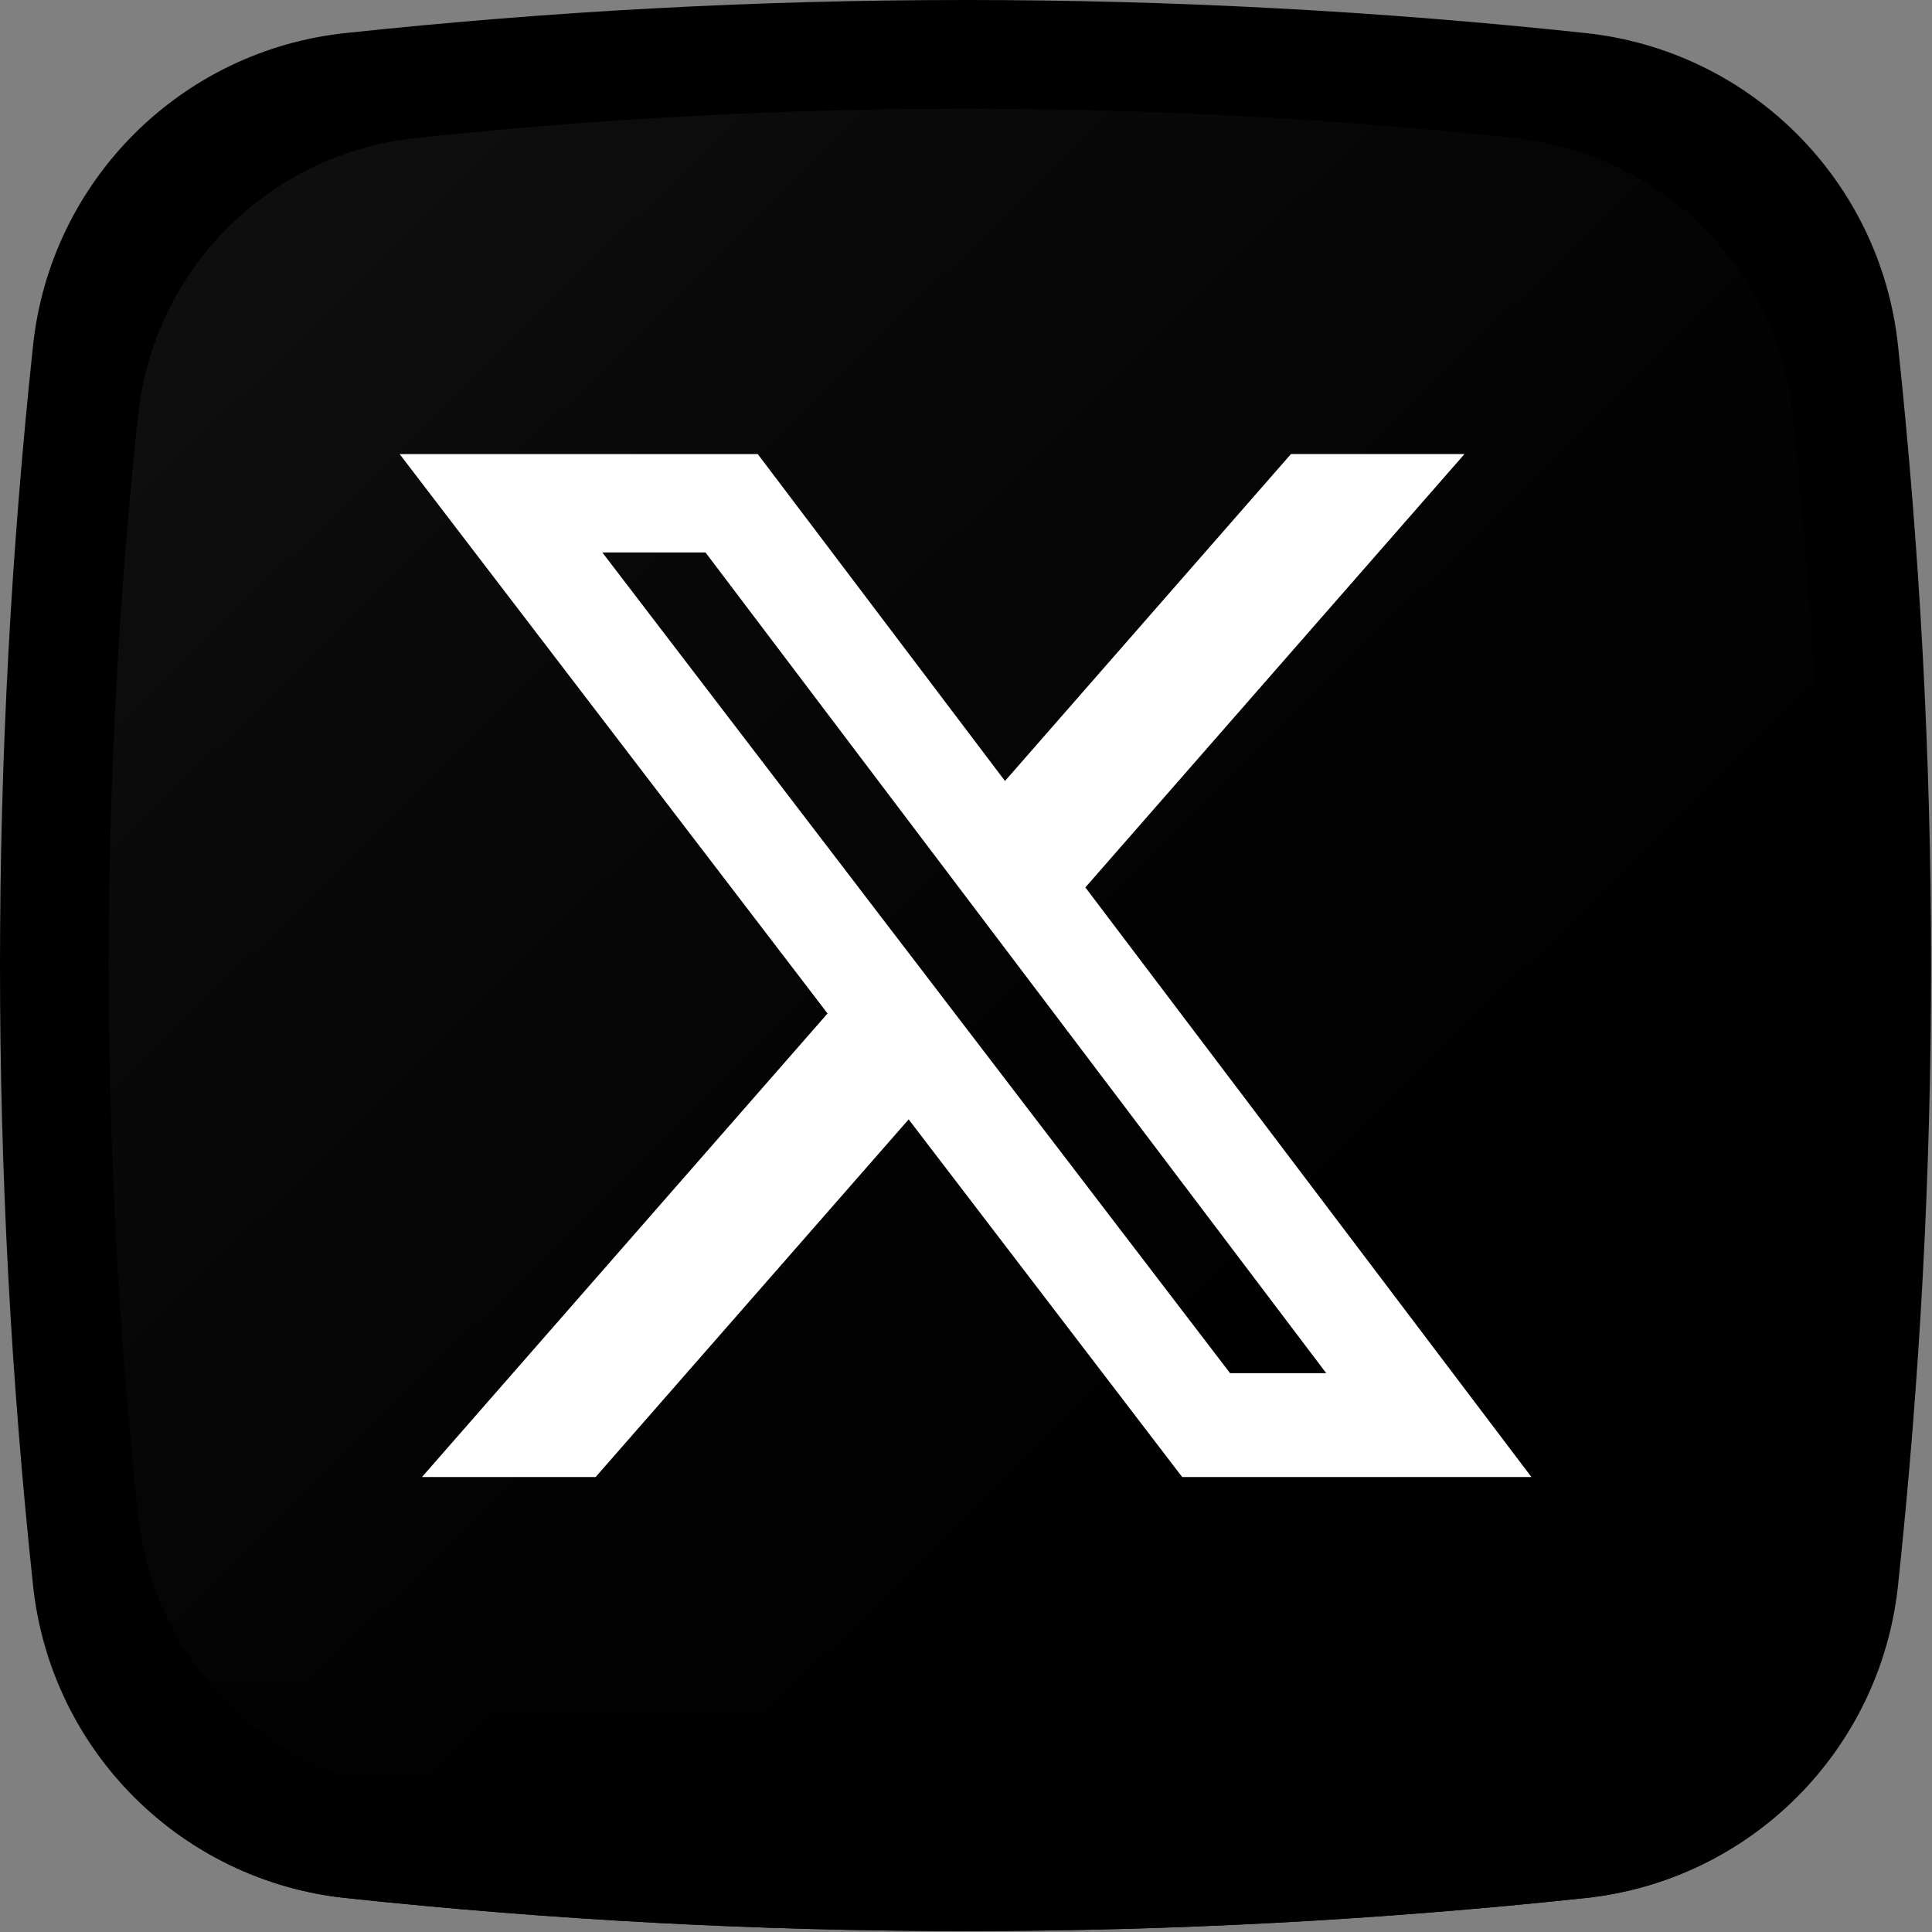 <svg width="683" height="683" viewBox="0 0 683 683" fill="none" xmlns="http://www.w3.org/2000/svg">
<rect x="0" y="0" width="683" height="683" fill="#808080" stroke="none"/>
<g clip-path="url(#clip0_9512_360)">
<path d="M560.562 670.979C414.557 686.562 268.109 686.562 122.104 670.979C63.886 664.765 17.901 618.781 11.688 560.557C-3.896 414.552 -3.896 268.109 11.688 122.104C17.901 63.885 63.886 17.901 122.104 11.688C268.109 -3.896 414.552 -3.896 560.557 11.688C618.781 17.901 664.765 63.885 670.979 122.104C686.562 268.109 686.562 414.552 670.979 560.557C664.765 618.781 618.786 664.765 560.562 670.979Z" fill="url(#paint0_linear_9512_360)"/>
<path d="M633.849 146.797C628.338 95.135 587.536 54.328 535.87 48.812C406.307 34.99 276.359 34.99 146.797 48.812C95.136 54.328 54.328 95.135 48.813 146.797C34.99 276.359 34.99 406.307 48.813 535.864C54.328 587.531 95.136 628.338 146.797 633.849C276.359 647.677 406.307 647.677 535.864 633.849C587.531 628.338 628.338 587.531 633.849 535.864C647.677 406.307 647.677 276.359 633.849 146.797Z" fill="url(#paint1_linear_9512_360)"/>
<path d="M10.229 546.406C10.698 551.125 11.183 555.843 11.688 560.562C17.901 618.781 63.886 664.765 122.11 670.979C268.115 686.562 414.557 686.562 560.562 670.979C618.786 664.765 664.765 618.781 670.979 560.562C671.484 555.843 671.969 551.125 672.443 546.406H10.229Z" fill="url(#paint2_linear_9512_360)"/>
<path d="M456.38 160.51H517.729L383.694 313.717L541.385 522.155H417.92L321.227 395.722L210.565 522.155H149.182L292.553 358.279L141.28 160.526H267.88L355.286 276.09L456.38 160.51ZM434.857 485.445H468.85L249.409 195.302H212.932L434.857 485.445Z" fill="white"/>
</g>
<defs>
<linearGradient id="paint0_linear_9512_360" x1="226.659" y1="95.982" x2="505.609" y2="491.498" gradientUnits="userSpaceOnUse">
<stop/>
<stop offset="1"/>
</linearGradient>
<linearGradient id="paint1_linear_9512_360" x1="595.118" y1="609.651" x2="101.026" y2="106.607" gradientUnits="userSpaceOnUse">
<stop stop-opacity="0"/>
<stop offset="1" stop-color="#0F0E0E"/>
</linearGradient>
<linearGradient id="paint2_linear_9512_360" x1="341.334" y1="583.177" x2="341.334" y2="672.629" gradientUnits="userSpaceOnUse">
<stop stop-opacity="0"/>
<stop offset="1" stop-color="#010101"/>
</linearGradient>
<clipPath id="clip0_9512_360">
<rect width="682.667" height="682.667" fill="white"/>
</clipPath>
</defs>
</svg>
